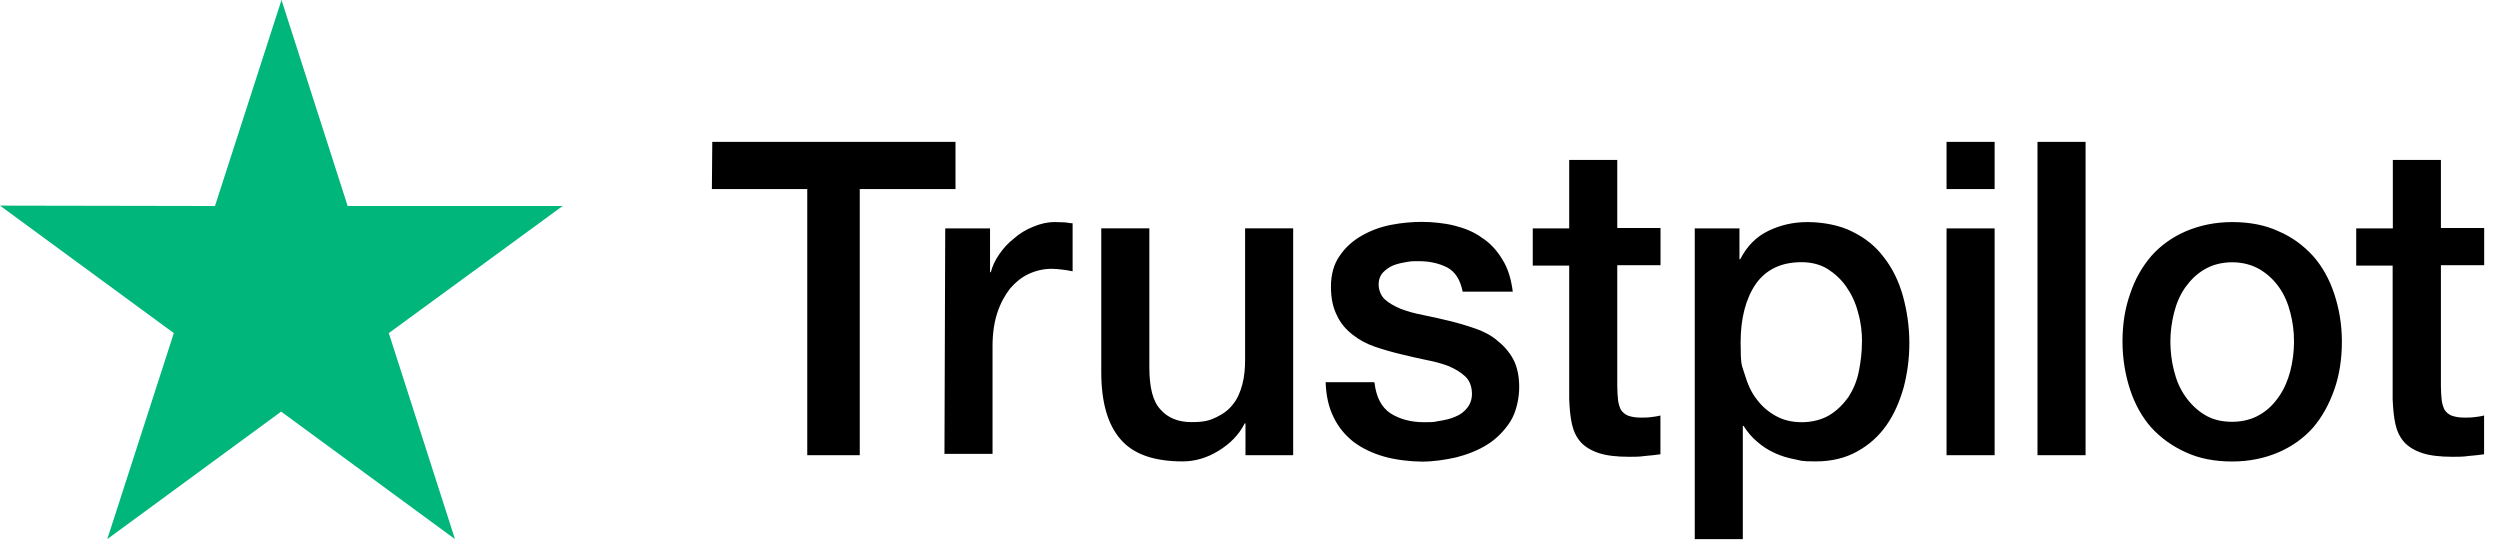 <svg width="134" height="29" viewBox="0 0 134 29" fill="none" xmlns="http://www.w3.org/2000/svg">
<path d="M30.157 11.042H18.634L15.089 0L11.523 11.042L0 11.021L9.317 17.854L5.751 28.896L15.069 22.063L24.386 28.896L20.84 17.854L30.157 11.042Z" fill="#00B67A"/>
<path d="M38.183 7.604H51.215V10.135H46.083V24.398H43.269V10.135H38.157L38.178 7.604H38.183ZM50.659 12.242H53.066V14.59H53.107C53.194 14.257 53.344 13.94 53.56 13.628C53.777 13.317 54.034 13.021 54.354 12.779C54.653 12.511 54.998 12.306 55.385 12.151C55.75 11.995 56.137 11.903 56.523 11.903C56.91 11.903 57.039 11.925 57.147 11.925C57.255 11.946 57.384 11.968 57.492 11.968V14.542C57.322 14.499 57.126 14.477 56.936 14.451C56.745 14.429 56.57 14.408 56.379 14.408C55.951 14.408 55.544 14.499 55.153 14.676C54.761 14.854 54.441 15.123 54.143 15.461C53.864 15.821 53.627 16.246 53.457 16.762C53.287 17.277 53.2 17.879 53.2 18.551V24.328H50.623L50.664 12.237L50.659 12.242ZM69.293 24.398H66.758V22.694H66.716C66.397 23.323 65.923 23.791 65.299 24.172C64.676 24.554 64.032 24.731 63.388 24.731C61.862 24.731 60.749 24.349 60.059 23.544C59.373 22.759 59.028 21.55 59.028 19.959V12.237H61.605V19.69C61.605 20.765 61.795 21.528 62.207 21.953C62.594 22.399 63.151 22.625 63.862 22.625C64.573 22.625 64.851 22.533 65.212 22.356C65.578 22.178 65.876 21.953 66.093 21.663C66.33 21.372 66.479 21.012 66.588 20.609C66.696 20.206 66.737 19.76 66.737 19.287V12.237H69.314V24.393H69.293V24.398ZM73.673 20.502C73.761 21.286 74.039 21.824 74.534 22.157C75.029 22.469 75.632 22.63 76.317 22.63C77.002 22.63 76.832 22.608 77.131 22.565C77.43 22.522 77.734 22.453 77.992 22.34C78.27 22.227 78.486 22.071 78.656 21.845C78.827 21.619 78.914 21.351 78.894 21.018C78.873 20.684 78.765 20.389 78.528 20.169C78.291 19.948 78.012 19.787 77.667 19.631C77.322 19.497 76.915 19.384 76.466 19.298C76.013 19.207 75.564 19.099 75.09 18.986C74.616 18.873 74.147 18.739 73.694 18.583C73.24 18.427 72.859 18.223 72.493 17.933C72.148 17.664 71.849 17.326 71.658 16.901C71.442 16.477 71.339 15.982 71.339 15.359C71.339 14.735 71.488 14.15 71.813 13.704C72.112 13.258 72.519 12.898 72.993 12.629C73.467 12.36 74.003 12.156 74.58 12.049C75.157 11.936 75.719 11.893 76.234 11.893C76.75 11.893 77.415 11.957 77.951 12.091C78.486 12.226 79.002 12.425 79.429 12.742C79.883 13.032 80.244 13.435 80.527 13.908C80.826 14.381 81.001 14.961 81.084 15.633H78.399C78.27 14.983 77.992 14.558 77.564 14.332C77.111 14.107 76.621 13.999 76.039 13.999C75.456 13.999 75.632 14.021 75.395 14.042C75.137 14.085 74.92 14.134 74.689 14.22C74.472 14.311 74.281 14.445 74.132 14.601C73.983 14.757 73.895 14.983 73.895 15.252C73.895 15.52 74.003 15.832 74.214 16.036C74.431 16.235 74.709 16.396 75.075 16.552C75.42 16.686 75.827 16.799 76.276 16.885C76.724 16.971 77.198 17.084 77.672 17.197C78.146 17.31 78.595 17.444 79.048 17.6C79.502 17.756 79.909 17.96 80.249 18.25C80.594 18.519 80.893 18.857 81.109 19.255C81.326 19.658 81.429 20.174 81.429 20.754C81.429 21.335 81.28 22.076 80.955 22.592C80.635 23.087 80.223 23.511 79.728 23.823C79.234 24.135 78.656 24.36 78.053 24.516C77.43 24.651 76.827 24.742 76.229 24.742C75.632 24.742 74.812 24.651 74.189 24.473C73.565 24.296 73.008 24.027 72.555 23.689C72.102 23.328 71.741 22.904 71.483 22.366C71.225 21.851 71.076 21.222 71.055 20.486H73.653V20.507H73.673V20.502ZM82.156 12.242H84.109V8.572H86.685V12.22H89.004V14.214H86.685V20.706C86.685 20.996 86.706 21.222 86.727 21.442C86.747 21.641 86.814 21.824 86.876 21.958C86.964 22.093 87.092 22.205 87.242 22.27C87.412 22.334 87.628 22.383 87.927 22.383C88.226 22.383 88.293 22.383 88.463 22.361C88.633 22.34 88.829 22.318 88.999 22.27V24.349C88.721 24.393 88.442 24.414 88.164 24.441C87.886 24.484 87.628 24.484 87.329 24.484C86.644 24.484 86.103 24.419 85.696 24.285C85.289 24.151 84.964 23.952 84.732 23.705C84.495 23.436 84.346 23.124 84.258 22.743C84.17 22.361 84.129 21.894 84.109 21.399V14.236H82.156V12.199V12.242ZM90.808 12.242H93.235V13.897H93.276C93.642 13.182 94.137 12.688 94.781 12.376C95.425 12.065 96.111 11.903 96.883 11.903C97.656 11.903 98.6 12.059 99.29 12.419C99.975 12.753 100.537 13.204 100.986 13.806C101.439 14.386 101.779 15.085 101.996 15.864C102.212 16.643 102.341 17.498 102.341 18.374C102.341 19.25 102.233 19.986 102.042 20.749C101.825 21.512 101.527 22.205 101.119 22.786C100.712 23.366 100.197 23.839 99.553 24.194C98.909 24.554 98.177 24.731 97.322 24.731C96.466 24.731 96.569 24.688 96.203 24.618C95.837 24.554 95.472 24.441 95.132 24.285C94.786 24.129 94.467 23.925 94.188 23.678C93.889 23.431 93.652 23.14 93.457 22.829H93.415V28.896H90.839V12.237H90.818L90.808 12.242ZM99.805 18.331C99.805 17.793 99.743 17.256 99.589 16.74C99.46 16.224 99.244 15.778 98.966 15.375C98.687 14.972 98.342 14.66 97.955 14.413C97.548 14.166 97.074 14.053 96.559 14.053C95.487 14.053 94.668 14.435 94.111 15.219C93.575 16.004 93.297 17.057 93.297 18.352C93.297 19.647 93.359 19.54 93.513 20.056C93.668 20.572 93.859 21.018 94.157 21.399C94.436 21.781 94.781 22.071 95.188 22.297C95.595 22.522 96.049 22.63 96.585 22.63C97.121 22.63 97.656 22.495 98.064 22.248C98.471 22.001 98.795 21.668 99.074 21.286C99.331 20.883 99.527 20.437 99.63 19.921C99.738 19.384 99.8 18.868 99.8 18.331H99.805ZM104.335 7.604H106.912V10.135H104.335V7.604ZM104.335 12.242H106.912V24.398H104.335V12.242ZM109.21 7.604H111.787V24.398H109.21V7.604ZM119.645 24.736C118.723 24.736 117.883 24.581 117.156 24.242C116.425 23.909 115.827 23.479 115.312 22.92C114.817 22.361 114.43 21.668 114.173 20.883C113.915 20.099 113.766 19.228 113.766 18.309C113.766 17.39 113.894 16.541 114.173 15.757C114.43 14.972 114.817 14.3 115.312 13.72C115.806 13.161 116.43 12.715 117.156 12.398C117.888 12.086 118.723 11.903 119.645 11.903C120.568 11.903 121.408 12.059 122.134 12.398C122.866 12.71 123.464 13.161 123.979 13.72C124.474 14.279 124.86 14.972 125.118 15.757C125.376 16.541 125.525 17.39 125.525 18.309C125.525 19.228 125.396 20.099 125.118 20.883C124.84 21.668 124.474 22.34 123.979 22.92C123.485 23.479 122.861 23.925 122.134 24.242C121.403 24.554 120.588 24.736 119.645 24.736ZM119.645 22.608C120.202 22.608 120.717 22.474 121.129 22.227C121.557 21.98 121.882 21.646 122.16 21.243C122.438 20.84 122.634 20.373 122.763 19.878C122.892 19.362 122.959 18.846 122.959 18.309C122.959 17.772 122.897 17.277 122.763 16.767C122.634 16.251 122.444 15.805 122.16 15.402C121.877 14.999 121.537 14.687 121.129 14.44C120.702 14.193 120.207 14.058 119.645 14.058C119.084 14.058 118.573 14.193 118.161 14.44C117.733 14.687 117.409 15.02 117.131 15.402C116.852 15.805 116.657 16.251 116.528 16.767C116.399 17.283 116.332 17.799 116.332 18.309C116.332 18.82 116.394 19.362 116.528 19.878C116.657 20.394 116.847 20.84 117.131 21.243C117.409 21.646 117.754 21.98 118.161 22.227C118.589 22.495 119.084 22.608 119.645 22.608ZM126.303 12.242H128.256V8.572H130.833V12.22H133.152V14.214H130.833V20.706C130.833 20.996 130.854 21.222 130.874 21.442C130.895 21.641 130.962 21.824 131.024 21.958C131.111 22.093 131.24 22.205 131.39 22.27C131.56 22.334 131.776 22.383 132.075 22.383C132.374 22.383 132.441 22.383 132.611 22.361C132.781 22.34 132.977 22.318 133.147 22.27V24.349C132.869 24.393 132.59 24.414 132.307 24.441C132.029 24.484 131.771 24.484 131.467 24.484C130.781 24.484 130.24 24.419 129.833 24.285C129.426 24.151 129.102 23.952 128.87 23.705C128.633 23.436 128.483 23.124 128.396 22.743C128.308 22.361 128.267 21.894 128.246 21.399V14.236H126.293V12.199V12.242H126.303Z" fill="black"/>
</svg>
